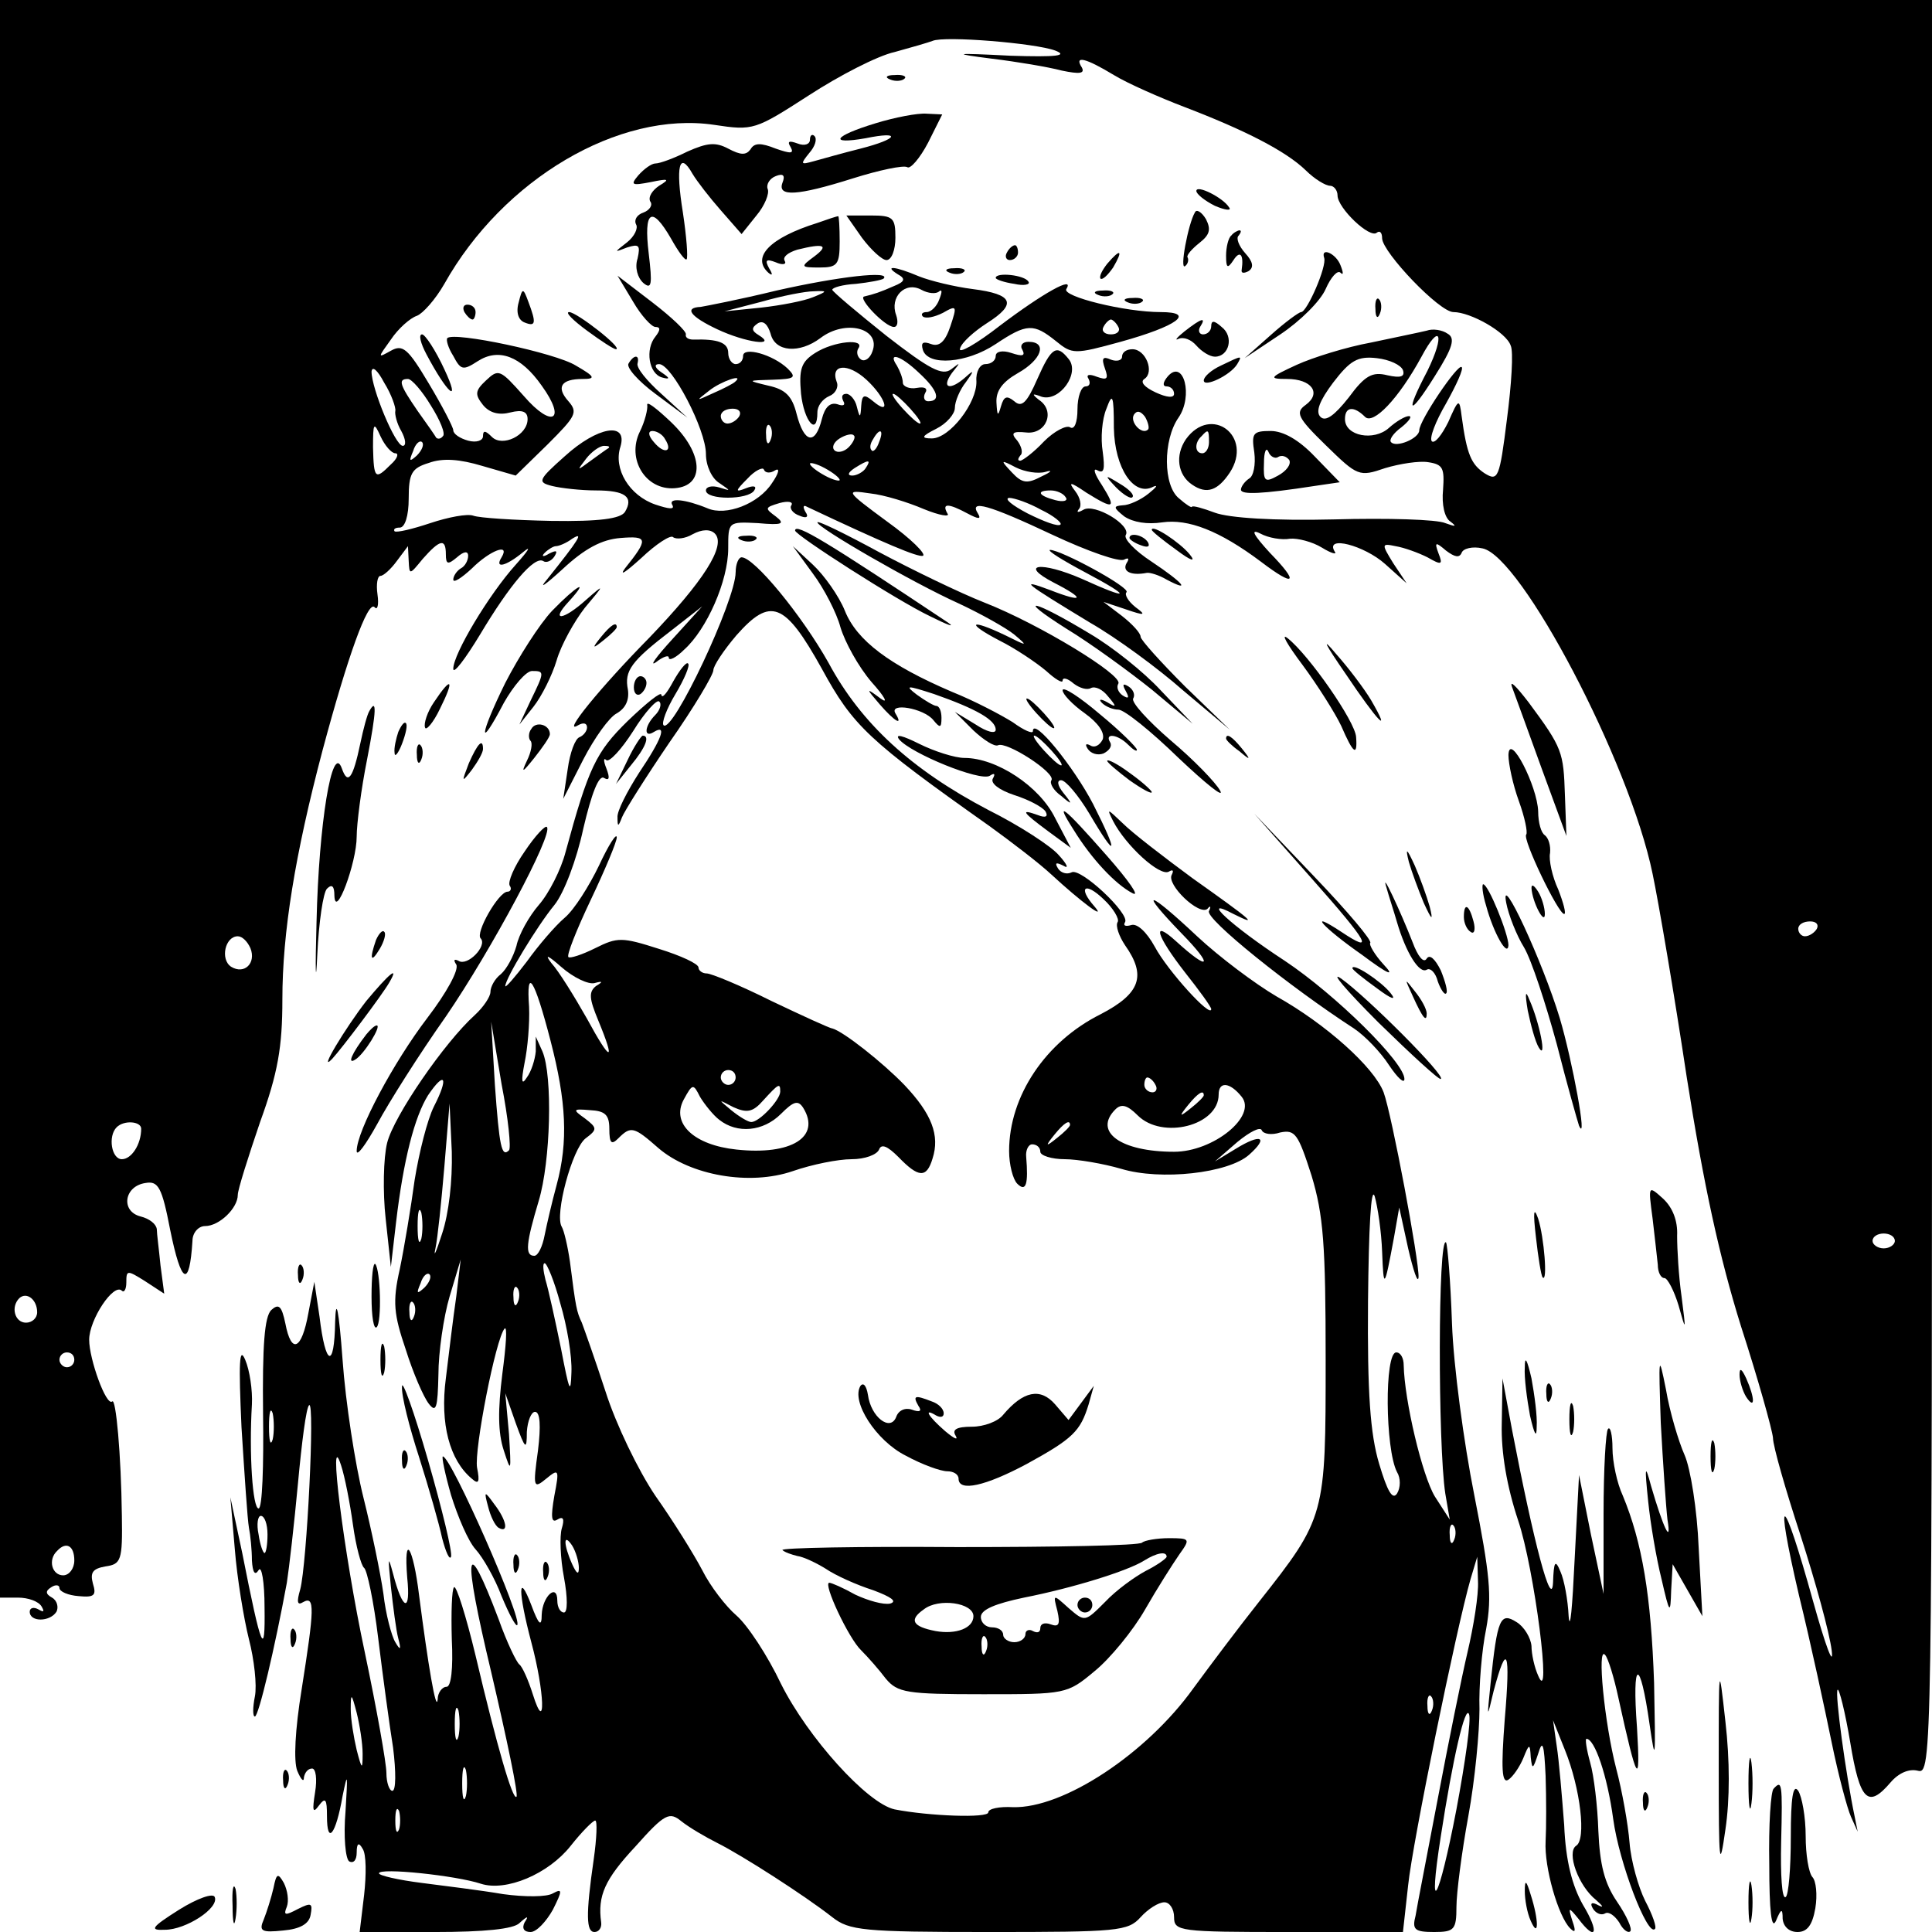 <svg version="1" xmlns="http://www.w3.org/2000/svg" width="346.667" height="346.667" viewBox="0 0 260 260"><path d="M0 107.5V215h2.4c1.4 0 2.8.5 3.2 1.2.4.7.3.8-.4.4s-1.2-.2-1.2.3c0 1.4 2.7 1.4 3.6 0 .3-.6.1-1.5-.6-1.9-.9-.5-.9-.9-.1-1.4.6-.4 1.1-.3 1.1.1 0 .5 1.2 1 2.6 1.1 2.1.2 2.4-.1 1.9-1.7-.4-1.5 0-2 1.7-2.3 2.1-.3 2.3-.8 2.2-6.8-.1-8.3-.8-15.9-1.3-15.4-.8.7-3.1-5.7-3.1-8.3 0-2.7 3.3-7.7 4.4-6.6.3.3.6-.2.6-1.1 0-1.7.1-1.7 2.5-.2l2.6 1.7-.5-3.8c-.2-2.1-.5-4.3-.5-4.9-.1-.7-1-1.4-2.2-1.7-2.7-.7-2.2-4.1.7-4.5 1.7-.3 2.2.6 3.3 6.3 1.5 7.4 2.6 7.9 3 1.5 0-1.1.8-2 1.7-2 1.9 0 4.4-2.4 4.4-4.2 0-.7 1.4-5.1 3-9.8 2.4-6.6 3-10.1 3-16.5 0-9 1.7-19.5 5.4-33.5 3.4-12.7 6.1-20.2 7-19.3.4.5.6-.3.4-1.7-.2-1.4 0-2.5.4-2.5s1.4-.9 2.2-2l1.5-2 .1 2c.1 1.9.1 1.9 1.9-.3 2.3-2.6 3.1-2.8 3.1-.6 0 1.4.3 1.4 1.5.4.9-.8 1.5-.9 1.5-.2 0 .6-.4 1.4-1 1.7-.5.3-1 1-1 1.5s1.1-.2 2.5-1.5c2.4-2.4 5.2-3.5 4-1.5-1 1.6.6 1.2 2.9-.7 1.2-1 .7-.2-1 1.7-3.6 4-8.4 12-8.4 14 0 .8 1.6-1.3 3.6-4.6 4-6.7 7.3-10.6 8.5-9.9.4.3 1.1 0 1.5-.6.5-.8.3-.9-.7-.4-.8.5-1.1.4-.6-.1.5-.5 1.2-.9 1.5-.9.4 0 1.4-.4 2.2-1 1.6-1 1 0-3.4 5.5-1.2 1.4-.2.7 2.1-1.4 3-2.8 5.3-4 7.8-4.2 3.7-.3 3.8.1.6 4.1-.8 1.1.1.5 2.2-1.4 2-1.9 4-3.2 4.3-2.8.4.3 1.6.2 2.6-.4 1.3-.7 2.4-.7 3-.1 1.6 1.6-1.6 6.5-8.8 14-6.6 6.7-11.9 13.2-9.6 11.8.7-.4 1.2-.3 1.2.3 0 .5-.5 1.1-1 1.3-.6.2-1.3 2.1-1.6 4.3l-.6 4 2.7-5.3C80 99.3 82 96.5 83 96c1.2-.7 1.7-1.8 1.5-3.2-.5-2.5.4-3.8 5.9-8l4.1-3.2-4 4.4c-2.2 2.4-3.2 3.8-2.2 3.1.9-.7 1.7-1 1.7-.6 0 .5 1 0 2.1-1.1 3-2.7 5.9-9.2 5.9-13.6 0-3.6 0-3.6 4-3.4 3.3.3 3.7.1 2.4-.9-1.5-1.1-1.5-1.2.5-1.8 1.1-.3 1.9-.2 1.6.3-.3.4.2 1.1 1.1 1.4.9.4 1.3.2.8-.5-.4-.7-.3-1 .2-.7 10.6 5 14.9 6.8 15.6 6.6.5-.2-1.6-2.3-4.8-4.6-5.7-4.2-5.7-4.3-2.3-3.8 1.9.2 5.1 1.2 7.2 2.1 2.2.9 3.6 1.1 3.2.6-.8-1.4.1-1.4 2.7 0 1.5.8 1.9.8 1.4 0-1.2-1.9 1.4-1.2 10.1 2.9 4.7 2.2 9 3.7 9.6 3.3.6-.3.7-.1.3.5-.6 1.1.6 1.7 2.7 1.3.4-.1 1.7.3 2.7.9 3.4 1.8 2.2.4-2-2.4-2.3-1.5-3.8-3.1-3.5-3.6.8-1.3-4.2-4.3-5.7-3.4-.7.4-1 .4-.6-.1.4-.4.2-1.5-.5-2.4-1-1.3-.7-1.3 1.5.2 3.7 2.3 4.1 2.2 2.1-1-1-1.5-1.3-2.4-.6-2 .9.5 1-.2.7-2.5-.3-1.8-.1-4.4.5-5.8.8-2.2 1-1.9 1 2.6.1 5.4 2.7 9.3 5.3 7.9.7-.3.4.1-.6.9-1.1.9-2.7 1.6-3.5 1.6-1.3.1-1.3.3.2 1.5 1.2.8 3.1 1.1 5.1.8 3.5-.5 7.7 1.1 13.3 5.3 4.6 3.5 5.2 2.9 1.2-1.2-2.2-2.4-2.7-3.3-1.3-2.6 1.1.6 2.9.9 4 .7 1-.1 3 .4 4.3 1.2 1.3.8 2.1 1 1.7.5-1.3-2.2 4-.8 6.8 1.7l2.9 2.6-1.8-2.7c-1.6-2.6-1.6-2.7.3-2.3 1.2.2 3.1.9 4.3 1.5 1.9 1.1 2.1 1 1.5-.5-.6-1.6-.4-1.6 1-.4 1.2.9 1.8 1 2.1.3.2-.6 1.5-.9 2.8-.6 5.2 1 19.8 28.7 22.9 43.8.8 3.8 2.9 16.1 4.6 27.4 2.3 14.6 4.4 24.2 7.3 33.5 2.3 7.1 4.2 13.9 4.3 15 0 1.1 1.7 7 3.7 13.1 2 6.2 3.9 13.1 4.2 15.5.3 2.4-.8-.5-2.5-6.6-4.1-14.8-5.3-15.4-1.9-.8 1.6 6.5 3.5 15.4 4.4 19.8.9 4.4 2.1 8.9 2.6 10l.9 2-.4-2c-1.2-5.7-2.7-16.7-2.3-17.1.2-.2 1 2.9 1.7 7.1 1.3 7.9 2.4 8.9 5.4 5.4 1.1-1.3 2.5-1.9 3.7-1.6 1.9.5 1.9-1.5 1.9-118.9V0H0v107.5zM142 6.8c1.8.7.2.9-6 .7-7.8-.4-8-.3-2.5.4 3.3.4 7.5 1.1 9.4 1.6 2.4.5 3.1.4 2.7-.4-1.1-1.7.5-1.3 4.3 1 1.8 1.1 6.1 3 9.5 4.3 8.1 3.1 13.6 5.9 16.3 8.5 1.2 1.2 2.7 2.1 3.3 2.1.5 0 1 .6 1 1.3 0 1.7 4.4 5.9 5.3 5 .4-.3.7 0 .7.8.1 1.9 7.7 9.9 9.6 9.9 2.3 0 7.1 2.7 7.7 4.5.4.8.1 5.3-.5 9.9-1 8-1.2 8.4-3 7.3-1.8-1.2-2.4-2.5-3.1-7.7-.3-2.4-.4-2.4-1.8.8-.9 1.8-1.8 2.9-2.2 2.6-.4-.4.5-2.7 1.9-5.1 1.4-2.5 2.4-4.7 2.1-4.9-.5-.5-5.7 7.2-5.7 8.5 0 1.1-3.1 2.4-3.8 1.6-.3-.3.3-1.2 1.4-2 1-.8 1.5-1.5 1-1.5s-1.7.7-2.7 1.6c-2 1.8-5.9 1.1-5.9-1.2 0-1.7 1.2-1.8 2.7-.3 1.1 1.1 4.5-2.4 7.6-8.1 2.5-4.7 3.2-3 .8 1.9-3.1 5.9-2.5 6.3 1 .7 2.4-3.8 2.8-5.1 1.7-5.7-.7-.5-2-.7-2.8-.4-.8.2-4.2.9-7.5 1.6-3.3.6-7.8 2-10 3-3.7 1.7-3.8 1.9-1.3 1.9 3.3 0 4.7 1.9 2.5 3.5-1.4 1-1.1 1.7 2.7 5.4 4.3 4.2 4.5 4.3 8 3.1 2-.6 4.6-1 5.8-.8 2 .3 2.2.8 2 3.7-.2 2 .2 3.8 1 4.3.9.7.7.7-.7.2-1.1-.5-7.8-.7-15-.5-8.1.2-14.1-.2-16-.9-1.6-.6-3-1-3.1-.8 0 .2-.8-.3-1.7-1.1-2.2-1.7-2.2-7.9-.1-10.9 2-2.9.7-7.9-1.4-5.6-.7.8-.8 1.4-.2 1.4.5 0 1 .4 1 1s-1 .5-2.5-.2-2.1-1.4-1.5-1.8c1.4-.9.2-4-1.6-4-.8 0-1.4.4-1.4 1 0 .5-.7.7-1.5.4-1.1-.5-1.3-.2-.8 1.2s.3 1.6-1.1 1.1c-1-.4-1.5-.3-1.1.3.3.6.1 1-.4 1-.6 0-1.1 1.4-1.1 3.1 0 1.7-.4 2.8-1 2.4-.5-.3-2.1.5-3.5 1.9-1.4 1.5-2.9 2.6-3.2 2.6-.4 0-.3-.3 0-.7.4-.3.2-1.2-.4-2-.9-1-.7-1.3 1.2-1.1 2.7.3 4-2.9 1.7-4.4-1-.8-.9-.9.4-.4 2.4.7 5.2-3.2 3.6-5.1-1.6-2-2.3-1.6-4.2 2.7-1.4 3.2-2.1 3.9-3.1 3-1-.8-1.4-.7-1.8.7-.4 1.4-.5 1.3-.6-.5-.1-1.6.8-2.8 2.9-4 3.2-1.8 4-4.2 1.4-4.2-.8 0-1.2.5-.8 1.1.4.8 0 .9-1.5.4-1.2-.4-2.1-.2-2.1.4 0 .6-.6 1.1-1.4 1.1-.7 0-1.3 1-1.2 2.3.1 2.9-3.6 7.7-6 7.7-1.5 0-1.4-.3.6-1.3 1.4-.7 2.5-2 2.5-2.8 0-.9.7-2.5 1.5-3.5 1.1-1.5 1.1-1.7 0-.7-2.1 1.9-3.4 1.6-1.9-.5 1.2-1.5 1.2-1.5-.1-.5-1.2.9-2.9 0-8.7-4.5-4-3.2-7.2-5.9-7.3-6.2 0-.3 1.4-.7 3.2-.8 1.8-.2 3.4-.5 3.7-.7 1.1-1.1-6-.3-14.4 1.6-4.9 1.2-9.6 2.1-10.2 2.2-2.3.1-1.4 1.3 2.2 3 3.8 1.8 8.2 2.4 5.6.8-1-.6-1-1-.1-1.6.7-.4 1.3.1 1.7 1.4.6 2.5 3.9 2.7 6.7.6 3.4-2.6 8.2-1.3 7 1.8-.3.9-1 1.4-1.5 1.1-.5-.3-.7-1-.4-1.5 1-1.4-3.3-1-5.8.6-1.9 1.2-2.2 2.2-1.9 5.5.4 3.7 2.2 5.8 2.2 2.5 0-.9.7-1.8 1.6-2.2.8-.3 1.3-1.2 1-1.9-.9-2.4 1.5-2.6 4-.3 2.6 2.4 3.4 5 .9 2.9-1.2-1-1.5-.9-1.6.6-.1 1.7-.2 1.7-.6.1-.2-.9-.9-1.7-1.4-1.7-.6 0-.7.4-.4 1 .3.5 0 .7-.8.4-1-.3-1.7.4-2.1 2-.9 3.6-2.4 3.2-3.4-.7-.6-2.4-1.5-3.3-3.8-3.8-2.9-.7-2.9-.7.6-.8 3-.1 3.2-.3 2-1.5-2-1.9-6-3-6-1.7 0 .6-.4 1.1-1 1.1-.5 0-1-.7-1-1.5 0-1.4-1.4-1.9-4.7-1.8-.7 0-1.1-.3-1-.7.1-.4-1.9-2.3-4.5-4.3l-4.7-3.6 2.1 3.5c1.1 1.9 2.5 3.4 3 3.4.7 0 .7.4 0 1.3-1.4 1.7-.9 5 .9 5.5 1.1.3 1.1.1-.1-.7-.9-.6-1-1.1-.3-1.1 1.7 0 6.3 8.8 6.3 12.1 0 1.6.8 3.3 1.8 3.9 1.6 1.1 1.6 1.1 0 .6-1-.3-1.8-.1-1.8.4 0 1.3 5.7 1.3 6.5 0 .4-.6-.1-.7-1.1-.3-1.5.6-1.5.4.2-1.3 1-1.1 2.1-1.6 2.2-1.2.2.5.9.5 1.5.1.7-.4.5.4-.4 1.7-1.8 2.8-6.2 4.5-8.7 3.4-2.9-1.2-5.4-1.5-4.7-.4.3.6-.5.5-2.3-.1-3.5-1.2-5.7-4.8-4.7-7.8 1-3.4-3.1-2.7-7.5 1.3-3.6 3.2-3.7 3.5-1.7 4 1.2.3 3.9.6 5.9.6 4 0 5.1.9 3.9 2.9-.6.9-3.4 1.3-9.9 1.2-5-.1-9.7-.4-10.5-.7-.8-.3-3.4.2-5.8 1s-4.5 1.3-4.8 1.1c-.2-.3.1-.5.7-.5.7 0 1.2-1.6 1.2-3.9 0-3.4.4-4.1 2.7-4.8 1.9-.7 4.2-.5 7.2.4l4.5 1.3 4.3-4.2c3.8-3.8 4.1-4.3 2.8-5.8-1.7-1.9-1-3 1.9-3 1.8 0 1.7-.3-.9-1.8-2.7-1.7-16.4-4.6-17.3-3.7-.2.2.1 1.3.8 2.4 1 1.9 1.3 2 3.3.7 2.8-1.8 5.8-.7 8.6 3.3 3.4 4.7 1.4 5.8-2.4 1.4-3.2-3.6-3.4-3.7-5.1-2.1-1.5 1.4-1.5 1.9-.4 3.3.9 1.1 2.2 1.4 3.7 1 1.6-.4 2.3-.1 2.3.9 0 2.2-3.4 3.8-4.8 2.4-.9-.9-1.2-.9-1.2-.1 0 .6-.9.9-2 .6-1.1-.3-2-.9-2-1.4 0-.4-1.5-3.3-3.3-6.3-2.8-4.7-3.5-5.3-5.1-4.4-1.8 1-1.8 1 0-1.5 1-1.5 2.6-2.9 3.5-3.2.8-.3 2.5-2.2 3.7-4.3 7.9-14.1 23.5-23.3 36.3-21.4 5.3.8 5.5.7 12.8-4 4-2.6 9.2-5.3 11.5-5.8 2.2-.6 4.6-1.3 5.1-1.5 1.6-.7 13.8.3 16.5 1.3zM109.4 40c-1.2.5-4.3 1.1-7 1.4l-4.9.5 5-1.3c2.8-.8 5.9-1.4 7-1.4 1.9-.1 1.9 0-.1.8zm14.3 10.2c2.5 2.3 3 3.8 1.2 3.8-.5 0-.7-.5-.4-1.1.4-.6 0-.9-1.1-.7-1 .2-1.9-.2-1.9-.7 0-.6-.4-1.6-.8-2.3-1.3-1.9.5-1.4 3 1zm65.1-.4c.3.9-.3 1.1-2.1.7-2-.5-3 0-5.2 3-1.9 2.4-3.1 3.3-3.8 2.6-.7-.7-.1-2.2 1.7-4.6 2.3-3 3.3-3.6 5.9-3.3 1.7.2 3.2.9 3.5 1.6zM53.2 55.3c-.1.4.2 1.7.8 2.7.6 1.1.7 2 .2 2-1 0-4.2-7.7-4.2-10 .1-.8.8-.2 1.7 1.5 1 1.6 1.6 3.4 1.5 3.8zm4.8-.7c1.2 1.9 2 3.8 1.6 4.1-.3.4-.7.4-.9.2-.1-.2-1.2-1.8-2.5-3.6-2.4-3.5-2.7-4.3-1.3-4.3.5 0 1.9 1.6 3.1 3.6zm40.9-3.2c-.2.2-1.5.9-2.9 1.5-2.4 1.1-2.4 1.1-.6-.3 1.6-1.3 4.9-2.4 3.5-1.2zm23.6 3.6c1 1.1 1.6 2 1.3 2-.3 0-1.3-.9-2.3-2-1-1.1-1.6-2-1.3-2 .3 0 1.3.9 2.3 2zm-23 1c-.3.5-1 1-1.6 1-.5 0-.9-.5-.9-1 0-.6.7-1 1.6-1 .8 0 1.2.4.9 1zm55 1.8c-.8.8-2.5-1-1.9-2 .4-.6.9-.5 1.5.3.4.7.6 1.5.4 1.7zM53.2 61c.5 0 .3.7-.6 1.5-2.1 2.1-2.3 2-2.4-2.3 0-3.3.1-3.5 1-1.5.6 1.3 1.5 2.3 2 2.3zm50.5-1.8c-.3.8-.6.5-.6-.6-.1-1.1.2-1.7.5-1.3.3.3.4 1.2.1 1.9zm10.5 1c-.6.6-1.5.8-1.9.4-.4-.4-.1-1.1.7-1.6.8-.5 1.7-.7 1.9-.4.3.2-.1 1-.7 1.6zm4.1-.7c-.3.9-.8 1.4-1 1.1-.3-.3-.2-.9.2-1.5.9-1.6 1.5-1.3.8.4zm-62.2 1.8c-1 .9-1.1.8-.5-.6.3-1 .9-1.5 1.2-1.2.3.3 0 1.1-.7 1.8zm25.8-1c-.2.1-1.3.9-2.4 1.7-1.9 1.4-1.9 1.4-.6-.3.7-.9 1.8-1.7 2.4-1.7.6 0 .8.1.6.3zm31.1 4.3c0 .2-.9 0-2-.6s-2-1.3-2-1.6c0-.2.9 0 2 .6s2 1.3 2 1.6zm3.5-1.6c-.3.5-1.2 1-1.8 1-.7 0-.6-.4.3-1 1.9-1.2 2.3-1.2 1.5 0zm24.2.5c1-.3.8 0-.5.6-1.9 1-2.6 1-4-.5-1.6-1.7-1.6-1.8.5-.7 1.2.6 3 .9 4 .6zm2.7 3.4c.4.5-.3.7-1.4.4-2.3-.6-2.6-1.3-.6-1.3.8 0 1.7.4 2 .9zm-3.3 1.7c1.7.8 2.9 1.8 2.6 2-.3.3-2.2-.4-4.4-1.5-2.1-1.1-3.2-2-2.5-2.1.7 0 2.7.7 4.3 1.6zM244.5 125c-.3.5-1 1-1.6 1-.5 0-.9-.5-.9-1 0-.6.7-1 1.6-1 .8 0 1.2.4.9 1zm-210.8 2.6c.8 2-.8 3.6-2.6 2.5-1.5-1-.8-4.1.9-4.1.6 0 1.3.7 1.7 1.6zM19 151.9c0 2.1-1.3 4.1-2.6 4.1-1.4 0-1.9-3.1-.7-4.3 1-1 3.3-.8 3.3.2zM255 167c0 .5-.7 1-1.5 1s-1.5-.5-1.5-1c0-.6.7-1 1.5-1s1.5.4 1.5 1zM5 176.6c0 .8-.7 1.4-1.5 1.4-1.5 0-2.1-2.1-.9-3.3 1-.9 2.4.2 2.4 1.9zm5 6.4c0 .5-.4 1-1 1-.5 0-1-.5-1-1 0-.6.5-1 1-1 .6 0 1 .4 1 1zm0 27c0 1.1-.7 2-1.5 2-1.5 0-2.1-2.1-.8-3.3 1.2-1.3 2.3-.7 2.3 1.3z"/><path d="M119.8 10.7c.7.3 1.6.2 1.9-.1.4-.3-.2-.6-1.3-.5-1.1 0-1.4.3-.6.6zM117.8 16.6c-5.6 1.7-6.4 2.9-1.3 2 4.9-1 4.4.1-.7 1.4-2.4.6-5.2 1.4-6.3 1.7-1.8.5-1.8.4-.6-1.1.8-.9 1.1-1.9.7-2.3-.3-.3-.6-.1-.6.5s-.7.9-1.7.5c-1.1-.4-1.4-.3-.9.5.5.9 0 .9-2 .2-2-.8-2.9-.8-3.4.1-.6.8-1.3.8-3-.1s-2.8-.8-5.5.4c-1.8.9-3.7 1.6-4.3 1.6-.5 0-1.5.7-2.3 1.6-1.1 1.3-.9 1.4 1.7.9 2.4-.5 2.6-.4 1.1.5-.9.6-1.5 1.5-1.2 2.1.4.5-.1 1.2-.9 1.5-.9.3-1.3 1-1 1.6.3.5-.2 1.6-1.2 2.4-1.8 1.4-1.8 1.4 0 .7 1.6-.5 1.8-.3 1.4 1.5-.4 1.2 0 2.6.8 3.3 1.1.9 1.2.2.7-4-.7-5.8.4-6.5 3-2 1 1.8 1.9 3 2.1 2.8.2-.2 0-3-.5-6.3-1-6.2-.5-8.4 1.3-5.2.6 1 2.3 3.2 3.8 4.9l2.8 3.2 2-2.5c1.1-1.3 1.8-3 1.5-3.6-.2-.6.3-1.4 1.1-1.7 1-.4 1.3-.1.9.9-.7 1.9 1.9 1.8 9.5-.6 3.5-1.1 6.8-1.8 7.3-1.5.4.3 1.7-1.2 2.8-3.3l1.9-3.8-2.1-.1c-1.2-.1-4.3.5-6.9 1.3zM161 25.7c0 .4 1.1 1.3 2.5 2 1.4.6 2.3.7 1.9.2-.8-1.3-4.4-3.1-4.4-2.2zM160.8 28.6c-.9 1.5-2.1 7.9-1.3 7.2.4-.3.5-.9.3-1.2-.1-.3.6-1.1 1.6-1.9 1.4-1.1 1.6-1.8.9-3.2-.6-1-1.3-1.4-1.5-.9zM110 30c-6.4 2-8.9 4.6-6.6 6.7.6.5.6.2.1-.6-.6-1.1-.4-1.3.9-.8.9.4 1.5.3 1.2-.2-.3-.5.4-1.1 1.7-1.5 3.6-.9 4.3-.6 2.3.9-1.9 1.4-1.9 1.5.7 1.5 2.4 0 2.7-.4 2.7-3.5 0-1.9-.1-3.5-.2-3.4-.2 0-1.4.4-2.8.9zM116 32c1.2 1.6 2.7 3 3.3 3 .7 0 1.2-1.4 1.2-3 0-2.7-.3-3-3.3-3h-3.3l2.1 3zM165.7 31.7c-.4.3-.7 1.6-.7 2.7 0 1.7.2 1.8 1 .6.9-1.4 1.4-.7 1.1 1.3-.1.5.3.5.9.2.8-.5.6-1.3-.4-2.4-.9-1-1.3-2.1-.9-2.4.3-.4.4-.7.1-.7-.2 0-.8.3-1.1.7zM135.5 34c-.3.5-.1 1 .4 1 .6 0 1.1-.5 1.1-1 0-.6-.2-1-.4-1-.3 0-.8.4-1.1 1zM149 35.5c-.7.9-1.1 1.7-.9 2 .3.2 1-.5 1.7-1.5 1.4-2.4 1-2.6-.8-.5zM178.2 34.7c.4 1.1-2.3 7.3-3.1 7.3-.3 0-2.2 1.4-4.1 3.1l-3.5 3.1 4.8-3.2c2.7-1.8 5.4-4.5 6.1-6.1.7-1.6 1.6-2.6 2-2.2.4.4.4 0 0-1-.6-1.6-2.7-2.5-2.2-1zM120.8 36.9c1.1.6 1 1-.5 1.6-1.8.8-2.7 1.1-4 1.4-.9.2 2.8 4.1 4 4.1.5 0 .6-.7.3-1.6-.9-2.4 1.2-4.6 3.4-3.4.9.5 2 .6 2.4.2.4-.3.4.1 0 1.1-.3.9-1.1 1.7-1.7 1.7-.6 0-.8.3-.5.6.4.3 1.5.1 2.7-.5 1.9-1.1 1.9-.9 1 1.8-.7 2.1-1.5 2.8-2.6 2.4-1.1-.4-1.4-.2-1.1.8.7 2.2 5.9 1.8 9.8-.8 4.2-2.8 5.1-2.8 8.1-.4 2.2 1.8 2.5 1.8 8.7.1 7.6-2.1 10.2-4 5.4-4-4.8 0-13.3-2.1-12.7-3.1 1.2-1.9-3.2.6-8.9 4.9-3.2 2.5-5.7 3.9-5.4 3.1.2-.8 1.9-2.3 3.6-3.4 4.1-2.6 3.6-3.9-1.9-4.6-2.4-.3-5.7-1.1-7.2-1.7-3.3-1.4-4.8-1.5-2.9-.3zm29.7 7.1c.3.5-.1 1-1 1s-1.3-.5-1-1c.3-.6.8-1 1-1 .2 0 .7.4 1 1z"/><path d="M127.8 36.7c.7.3 1.6.2 1.9-.1.4-.3-.2-.6-1.3-.5-1.1 0-1.4.3-.6.6zM134 37.4c0 .2 1.1.6 2.5.8 1.3.3 2.2.1 1.9-.3-.5-.9-4.4-1.3-4.4-.5zM69.8 40.7c-.4 1.4 0 2.4.8 2.7 1.5.6 1.6.1.5-2.8-.7-1.9-.8-1.9-1.3.1zM147.8 39.7c.7.3 1.6.2 1.9-.1.4-.3-.2-.6-1.3-.5-1.1 0-1.4.3-.6.6zM151.8 40.7c.7.3 1.6.2 1.9-.1.4-.3-.2-.6-1.3-.5-1.1 0-1.4.3-.6.6zM185.1 41.6c0 1.1.3 1.4.6.6.3-.7.2-1.6-.1-1.9-.3-.4-.6.2-.5 1.3zM62.5 42c.3.5.8 1 1.1 1 .2 0 .4-.5.4-1 0-.6-.5-1-1.1-1-.5 0-.7.4-.4 1zM79 44.5c1.9 1.4 3.6 2.5 3.9 2.5 1-.1-5.3-5-6.3-5-.6 0 .5 1.1 2.4 2.5zM159.4 44.6c-1 .8-1.4 1.3-.8 1 .7-.3 1.7.1 2.4.9s1.8 1.5 2.5 1.5c1.9 0 2.6-2.7.9-4-1-.9-1.4-.9-1.4-.1 0 .6-.5 1.1-1.1 1.1-.5 0-.7-.5-.4-1 .9-1.4.2-1.2-2.1.6zM57.4 47.7c2.8 5.3 4.7 6.9 2.4 2-1.2-2.6-2.6-4.7-3-4.7-.5 0-.2 1.2.6 2.7zM84.6 48.9c-.4.5 1.3 2.4 3.6 4.1l4.3 3.2L89 53c-1.9-1.7-3.4-3.5-3.2-4.1.3-1.2-.5-1.2-1.2 0zM164.3 49.2c-1.3.6-2.3 1.5-2.3 2 0 1 3.6-.7 4.5-2.2.7-1.2.7-1.2-2.2.2zM87.1 54.5c.1.5-.3 2.2-1 3.6-1.8 3.7.8 7.9 4.7 7.6 4.1-.3 3.9-4.7-.5-8.9-1.9-1.8-3.3-2.9-3.2-2.3zm2.4 4.6c1.1 1.7-.1 2.1-1.5.4-.8-.9-.8-1.5-.2-1.5.6 0 1.4.5 1.7 1.1zM159.6 59.1c-1.5 2.2-1.1 4.8.8 6.1 2 1.4 3.5.8 5.1-1.6 3.2-4.9-2.5-9.2-5.9-4.5zm3.1.4c0 .8-.4 1.5-.9 1.5-1 0-1.1-1.4-.1-2.3.9-1 1-.9 1 .8zM168.8 60.9c.2 1.6-.1 3.2-.7 3.5-.6.4-1.1 1.1-1.1 1.5 0 .7 2.8.6 9.9-.5l3.4-.5-3.4-3.5c-2.1-2.2-4.2-3.4-5.9-3.4-2.4 0-2.6.3-2.2 2.9zm3.2.6c.5-.3 1.1-.1 1.5.4.3.6-.4 1.5-1.5 2.1-1.8 1-2 .8-1.9-1.7 0-1.5.3-2.2.6-1.5.2.6.9 1 1.3.7zM150.2 65.6c1 1 2 1.6 2.2 1.3.3-.3-.5-1.1-1.7-1.8-2.1-1.3-2.1-1.2-.5.5zM110 70.3c0 .7 12.8 8.1 19 10.9 3 1.4 6.4 3.3 7.5 4.2 1.9 1.6 1.8 1.6-1.2.1-4.8-2.3-5.4-1.7-.8.7 2.2 1.1 5 3 6.3 4.1 1.2 1.1 2.2 1.7 2.2 1.3 0-.5.7-.3 1.5.4.8.6 1.8.9 2.3.6.6-.3 1.6.2 2.3 1.1 1.2 1.4 1.2 1.6-.1.8-.9-.5-1.2-.4-.7.1s1.5.9 2.2.9c.8 0 4.4 2.9 8.1 6.5 3.7 3.5 6.2 5.5 5.6 4.4-.6-1.1-3.6-4.2-6.7-6.8-3-2.6-5.3-5.1-5-5.6.3-.5 0-1.2-.6-1.6-.8-.5-.9-.3-.4.6.5.9.4 1.1-.4.6-.6-.4-.9-1.1-.6-1.6.7-1.1-10.6-8-18-10.9-3.3-1.3-9.7-4.4-14.2-6.8-4.6-2.5-8.3-4.3-8.3-4zM107 71.4c0 .6 13.7 9.4 18.1 11.5 2.4 1.2 3.5 1.6 2.5.9C111.4 73 107 70.3 107 71.4zM155 71.3c0 .2 1.5 1.4 3.3 2.7 2 1.5 2.7 1.7 1.8.6-1.3-1.6-5.1-4.1-5.1-3.3zM99.8 72.7c.7.3 1.6.2 1.9-.1.4-.3-.2-.6-1.3-.5-1.1 0-1.4.3-.6.6zM152 72.4c0 .2.7.7 1.6 1 .8.3 1.2.2.9-.4-.6-1-2.5-1.4-2.5-.6zM109.4 77.2c1.5 2 3.2 5.3 3.7 7.2.6 2 2.4 5.3 4.2 7.4 1.8 2 2.3 3 1.2 2.2-2-1.5-2-1.4-.1.8 2 2.3 3.2 3 2.1 1.2-.9-1.5 3.8-.7 5.1.9.9 1.1 1.1 1.1 1.1-.3 0-.9-.3-1.6-.7-1.6-.3 0-1.5-.7-2.6-1.5-1.7-1.3-1.4-1.3 2.3-.1 5.7 2 8.3 3.5 8.3 4.8 0 .6-1.2.3-2.7-.7l-2.8-1.7 2.5 2.5c1.4 1.3 2.8 2.2 3.3 2 1.1-.6 7.8 3.7 7.2 4.7-.3.4.3 1.4 1.3 2.1 1.5 1.3 1.6 1.2.3-.4-.8-1-.9-1.7-.3-1.7.6 0 2.3 2 3.8 4.5 3.7 6.3 4 5.6.5-1.3-2.6-5-8.1-11.8-8.1-9.8 0 .4-1.2-.1-2.7-1.2-1.6-1-5.2-2.9-8.2-4.1-8.4-3.6-12.8-6.9-14.4-10.9-.8-2-2.8-4.8-4.3-6.2l-2.7-2.5 2.7 3.7zm32.1 23.8c1 1.1 1.6 2 1.3 2-.3 0-1.3-.9-2.3-2-1-1.1-1.6-2-1.3-2 .3 0 1.3.9 2.3 2zM146 77c6.4 3.4 6.2 3.9-.4.9-5.5-2.4-8.6-2-3.8.5 4.3 2.2 4.1 2.8-.5 1-4.3-1.6-3.5-1 5.4 4.4 3.5 2 9.1 6.1 12.5 9.1l6.3 5.3-6-5.8c-3.3-3.3-6-6.3-6-6.7 0-.5-1.1-1.7-2.5-2.8l-2.5-1.9 3 1c2.6.9 2.8.8 1.3-.3-1-.8-1.5-1.7-1.2-2 .6-.6-8.8-5.7-10.3-5.7-.4.1 1.7 1.4 4.7 3z"/><path d="M99 77c0 3.8-8.5 21.8-9.7 20.6-.3-.3.4-2.2 1.6-4.2 1.2-2 2-3.9 1.7-4.1-.2-.3-1.1.8-2 2.4-.8 1.5-1.5 2.4-1.6 1.8 0-.5-2 1.1-4.5 3.5-4.3 4.2-5.3 6.3-8.4 17.7-.6 2.3-2.2 5.5-3.6 7.1-1.3 1.5-2.7 4-3 5.5-.4 1.4-1.3 3.1-2.1 3.8-.8.6-1.4 1.7-1.4 2.4 0 .6-.9 2-2.1 3.1-4.1 3.7-10.9 13.6-11.8 17.2-.5 2-.6 6.6-.2 10.2l.7 6.5.7-6c1-8.5 2.5-14.2 4.3-17.1 2.3-3.4 2.8-2.4.8 1.5-.9 1.8-2 6.2-2.6 9.9-.5 3.7-1.4 9.1-2 12-1 4.4-.8 6.1.8 10.8 1 3.2 2.4 6.4 3.1 7.3 1 1.3 1.2.6 1.3-3.9 0-3 .7-7.8 1.5-10.5l1.5-5-.6 5c-.4 2.7-1 7.7-1.4 11-.8 6.1.5 11 3.5 13.5.9.8 1.1.5.7-1.5-.4-2.4 2.5-17.3 3.7-18.7.4-.4.2 2.3-.3 6.1-.6 4.8-.6 7.9.2 10.3 1 3.1 1 2.9.7-2.2l-.5-5.5 1.4 4c1.3 3.6 1.5 3.7 1.5 1.2.1-1.5.6-2.7 1.1-2.7.7 0 .8 1.9.4 5.2-.7 5-.6 5.2 1.1 3.8 1.7-1.4 1.8-1.3 1.1 2.3-.5 2.9-.4 3.7.4 3.2s1-.1.6 1.2c-.3 1-.2 4 .3 6.6.5 2.7.5 4.7 0 4.7s-.9-.7-.9-1.6c0-2.4-2-.6-2.1 1.9 0 1.7-.4 1.4-1.4-1.3-1.8-4.7-1.8-1.8 0 5 1.8 6.7 2 12.7.2 7-.6-1.9-1.4-3.7-1.8-4-.4-.3-1.7-3-2.8-6.1-4.5-11.9-4.9-9.2-1 7.1 2.1 9 3.7 16.6 3.4 16.8-.5.5-2.6-6.7-5.5-19-1.3-5.4-2.6-9.5-2.9-9.2-.3.3-.4 3.4-.3 7 .2 4-.1 6.4-.7 6.4s-1.2.8-1.2 1.7c-.2 1.9-1.3-4.7-2.5-14-.8-6.6-2.1-8.6-1.6-2.4.5 4.8-.6 4.5-1.9-.5-.7-2.6-.7-2.3-.3 1.7.3 2.7.7 5.9 1 7 .4 1.5.3 1.7-.4.5-.5-.8-1.3-3.8-1.6-6.5-.4-2.8-1.6-8.6-2.7-13s-2.4-12.8-2.8-18.5c-.5-6.8-.9-8.6-1-5.1-.1 6.4-1.3 6-2.1-.7l-.7-4.7-.8 4.2c-.9 5-2.3 5.6-3.1 1.4-.5-2.4-.9-2.7-1.9-1.8-.9.9-1.2 4.7-1.1 13.9.1 7.1-.1 12.8-.6 12.8-.8 0-1.3-7.3-.9-14 .1-1.9-.3-4.6-.9-6-.8-1.9-.9.3-.5 9.1.4 6.3.8 12.4 1 13.5.2 1 .4 3 .4 4.4.1 1.6.4 2.1.9 1.3.4-.7.8 1.6.8 5 .1 6.9-.4 5.9-3-7.3l-1.6-7.5.6 7c.3 3.8 1.2 9.3 1.9 12.1.7 2.7 1.1 6.2.8 7.7-.3 1.5-.3 2.7 0 2.7.5 0 2.7-9.3 4.3-18 .3-1.9 1-8 1.5-13.4s1.1-10.2 1.5-10.5c.8-.7-.3 21.4-1.2 24.8-.5 1.7-.4 2.2.4 1.7 1.6-.9 1.5.9-.2 11.7-.9 5.5-1.1 9.7-.6 11 .5 1.2.9 1.6.9.9.1-.6.5-1.2 1.1-1.2.5 0 .7 1.4.4 3.2-.4 2.5-.3 2.9.5 1.8.9-1.2 1.1-.9 1.1 1.4 0 4 1.2 2.5 2.1-2.7.7-3.4.7-3 .4 2-.3 3.5 0 6.5.5 6.8.6.3 1-.2 1-1.2 0-1.3.3-1.4.8-.5.5.7.5 3.5.2 6.2l-.6 5h10.1c6.7 0 10.6-.4 11.4-1.2 1.1-1 1.3-1 .7-.1-.4.8-.1 1.3.8 1.3.8 0 2.1-1.4 3-3 1.3-2.6 1.3-2.9 0-2.2-.8.5-3.8.5-6.7.1-2.9-.5-7.8-1.1-10.9-1.5-3.2-.4-5.8-1-5.8-1.3 0-.8 10.4.3 13.7 1.4 3.4 1.1 9.1-1.3 12.1-5.1 1.5-1.9 3-3.4 3.3-3.4.3 0 .2 2.4-.2 5.2-1.1 7.6-1 9.8.1 9.8.6 0 1-.6.9-1.3-.5-3.6.5-5.8 4.6-10.2 4-4.5 4.6-4.7 6.2-3.4 1 .8 3.2 2.1 4.8 2.9 3.4 1.7 11.8 7.1 15.5 10 2.3 1.8 4.1 2 21.1 2 17.3 0 18.7-.1 20.4-2 1-1.1 2.4-2 3.2-2 .7 0 1.3.9 1.3 2 0 1.9.7 2 15.4 2h15.4l.7-6.3c.6-5.8 6.5-34.6 8.4-41.2l.9-3 .1 3.3c.1 1.8-.6 6.1-1.4 9.5-.8 3.4-2.6 12.3-4 19.7-1.4 7.4-2.8 14.5-3 15.8-.5 1.9-.1 2.2 2.5 2.2 2.7 0 3-.3 3-3.4 0-1.8.7-7.3 1.6-12.2.9-4.9 1.5-11.4 1.5-14.4-.1-3 .3-7.9.9-10.8.8-4.4.5-7.3-1.6-18-1.4-7-2.8-17.4-3-23.1-.2-5.8-.6-10.6-.8-10.9-1.1-1-1.1 27.3-.1 33.8l.6 3.5-2-3.1c-1.7-2.8-4.1-12.9-4.2-17.7 0-.9-.4-1.7-1-1.7-1.6 0-1.5 13 .1 16.1.5.8.5 2.1 0 2.9-.6.9-1.3-.3-2.4-4-1.2-4-1.6-9.5-1.5-21.9.1-9.9.4-15.6.9-14.1.4 1.4.9 4.7 1 7.5.2 5.1.3 5 1.6-2l.7-4 1.2 5.5c.7 3 1.3 4.8 1.4 3.9.1-2.2-3.6-21.9-4.7-24.9-1.3-3.4-7.8-9.2-14.4-12.9-2.9-1.7-7.7-5.3-10.7-8.1-6.7-6.3-8-6.5-2.1-.4 4.4 4.5 3.8 5.2-.7 1.1-3.4-3.1-2.7-.8 1.2 4.2 1.9 2.4 3.5 4.6 3.5 4.9 0 1.3-5.9-5.2-7.6-8.4-1.1-2-2.4-3.2-3.2-2.9-.7.2-1.1.1-.8-.4.7-1.1-6-7.4-7.2-6.7-.6.3-1.4.1-1.8-.5-.5-.8-.3-.9.7-.4.8.5.5-.2-.6-1.4-1-1.2-5.3-4-9.5-6.1-10.3-5.4-17.1-11.6-21.5-19.8-3.6-6.4-10-14.2-11.7-14.2-.4 0-.8.9-.8 2zm11.6 13c4.2 7.7 6.2 9.6 22.6 21.2 2.9 2.1 6.7 5 8.3 6.5 3.9 3.6 7.5 6.3 5.8 4.3-2.3-2.6-1.3-3.4 1.2-1 1.3 1.2 2.2 2.7 1.9 3.1-.3.5.2 1.9 1 3.1 2.9 4.1 2.1 6.5-3.3 9.3-7.4 3.7-12.3 11-12.3 18.4 0 1.8.5 3.8 1.1 4.4 1.2 1.2 1.5 0 1.2-3.6-.1-.9.3-1.7.8-1.7.6 0 1.1.4 1.1 1 0 .5 1.5 1 3.3 1 1.7 0 5.2.6 7.6 1.3 5.3 1.6 14.4.6 17.2-1.9 2.7-2.4 1.6-2.9-1.8-.8l-2.8 1.7 3-2.6c1.7-1.4 3.1-2.1 3.3-1.6.2.5 1.3.7 2.5.3 2-.4 2.4.2 4.2 5.8 1.6 5.3 1.9 9.3 1.9 24.8 0 21 0 21.2-9 32.6-2.7 3.4-6.6 8.6-8.8 11.6-6.3 8.8-17.5 16.2-24.3 16-1.8-.1-3.3.2-3.3.7 0 .8-8 .5-12.6-.4-3.7-.8-11.7-9.7-15.3-16.9-1.8-3.8-4.5-7.9-6-9.2-1.4-1.2-3.5-3.9-4.6-6.1-1.1-2.1-3.9-6.6-6.3-10-2.3-3.4-5.3-9.6-6.7-14-1.4-4.3-2.9-8.5-3.2-9.3-.7-1.5-.8-1.9-1.6-8.2-.3-2.1-.8-4.2-1.1-4.7-1-1.6 1.4-10.5 3.2-11.9 1.6-1.2 1.6-1.4-.1-2.7-1.7-1.2-1.6-1.3.7-1.1 2 .1 2.6.6 2.6 2.5 0 2 .3 2.2 1.2 1.3 1.7-1.7 2.1-1.6 5.4 1.3 4.3 3.7 12.3 5.1 18.1 3.1 2.6-.9 6.1-1.6 7.9-1.6 1.8 0 3.4-.6 3.7-1.3.3-.8 1.1-.5 2.6 1 2.7 2.8 3.8 2.9 4.6.2 1-3.1-.1-6-3.8-9.9-2.9-3-8.2-7.2-9.7-7.6-.3 0-4-1.7-8.2-3.7-4.2-2.1-8.1-3.7-8.7-3.7-.6 0-1.1-.4-1.1-.8 0-.5-2.4-1.6-5.3-2.5-5-1.6-5.6-1.6-8.6-.1-1.8.9-3.4 1.4-3.6 1.2-.3-.2 1.1-3.7 3-7.7s3.5-7.8 3.5-8.4c0-.7-1.1 1-2.4 3.8-1.3 2.7-3.3 5.9-4.6 7-1.3 1.1-3.6 3.8-5.1 5.9-1.6 2.1-2.9 3.6-2.9 3.3 0-1 4.3-8.1 6.6-10.9 1.3-1.6 3-6.1 3.9-10.3 1.1-4.7 2.1-7.3 2.8-6.8.7.4.8 0 .3-1.3-.4-1-.4-1.5 0-1.1.4.3 2-1.4 3.6-3.9 1.6-2.6 3.2-4.3 3.5-4 .4.3.1 1.2-.5 1.8-1.5 1.5-1.6 3.2-.2 2.3 1.8-1.1 1.1.9-2 5.5-1.6 2.5-3 5.2-2.9 6 0 1.3.1 1.3.6 0 .3-.8 3.2-5.4 6.4-10.1 3.3-4.7 5.9-9.1 5.9-9.7 0-.6 1.4-2.7 3.1-4.7 4.6-5.2 6.5-4.5 11.5 4.5zM80 132.3c1.1-.3 1.2-.2.2.4-1 .8-.9 1.7.3 4.6 2.4 5.8 1.7 5.7-1.5-.2-1.7-3-3.8-6.4-4.8-7.5-1-1.3-.4-1 1.3.5 1.7 1.5 3.7 2.4 4.5 2.2zm-5.9 7.8c2.1 8.1 2.4 13.5.8 19.4-.6 2.2-1.3 5.2-1.6 6.7-.3 1.6-.9 2.8-1.4 2.8-1.3 0-1.1-1.7.6-7.4 1.6-5.3 1.9-16.8.5-20.1l-.9-2v2c-.1 1.1-.6 2.7-1.2 3.5-.7 1.1-.8.6-.3-2 .4-1.9.7-5.3.6-7.5-.4-5.5.7-3.9 2.9 4.6zm-5.6 14.7c-1 1-1.3-.5-1.9-8.8l-.5-8.5 1.4 8.4c.9 4.6 1.3 8.6 1 8.9zM99 145c0 .5-.4 1-1 1-.5 0-1-.5-1-1 0-.6.5-1 1-1 .6 0 1 .4 1 1zm56.5 1c.3.5.1 1-.4 1-.6 0-1.1-.5-1.1-1 0-.6.2-1 .4-1 .3 0 .8.4 1.1 1zm-58.7 4.7c2.4 1.9 5.9 1.6 8.3-.8 1.7-1.7 2.3-1.9 3-.8 2.4 3.9-1.6 6.4-9 5.6-5.7-.6-8.8-3.5-7.1-6.7 1.2-2.2 1.3-2.2 2.2-.4.6 1 1.8 2.5 2.6 3.1zm8.2-3.8c0 1.1-2.8 4.1-3.9 4.1-.4 0-1.6-.7-2.7-1.6-1.8-1.5-1.8-1.5.3-.4 1.8.8 2.6.7 4-.9 2.1-2.3 2.3-2.4 2.3-1.2zm62.1.7c2.1 2.6-3.8 7.4-9.1 7.4-7.2 0-10.9-2.7-7.9-5.7.8-.8 1.6-.6 3 .8 3.3 3.3 10.9 1.4 10.9-2.8 0-1.8 1.5-1.7 3.1.3zm-5.1-.2c0 .2-.8 1-1.7 1.7-1.6 1.3-1.7 1.2-.4-.4 1.3-1.6 2.1-2.1 2.1-1.3zM59.5 166c-.8 2.5-1.2 3.4-.9 2 .3-1.4.8-6.3 1.2-11l.7-8.5.3 6.5c.1 3.9-.4 8.3-1.3 11zm84.5-14.6c0 .2-.8 1-1.7 1.7-1.6 1.3-1.7 1.2-.4-.4 1.3-1.6 2.1-2.1 2.1-1.3zm-87.3 15.3c-.3 1-.5.2-.5-1.7s.2-2.7.5-1.8c.2 1 .2 2.6 0 3.5zm18.7 8.7c.9 3 1.6 7.1 1.5 9.3-.1 3.1-.3 2.5-1.4-3.2-.8-3.9-1.7-8-2.1-9.3-.3-1.2-.4-2.2-.1-2.2.3 0 1.3 2.4 2.1 5.4zm-18.3-2.1c-1 .9-1.1.8-.5-.6.3-1 .9-1.5 1.2-1.2.3.3 0 1.1-.7 1.8zm12.6 1.9c-.3.8-.6.5-.6-.6-.1-1.1.2-1.7.5-1.3.3.3.4 1.2.1 1.9zm-14 2c-.3.8-.6.5-.6-.6-.1-1.1.2-1.7.5-1.3.3.3.4 1.2.1 1.9zm-19 16.5c-.3 1-.5.2-.5-1.7s.2-2.7.5-1.8c.2 1 .2 2.6 0 3.5zm10.8 11.5c.4 2.9 1.1 5.5 1.5 5.8.4.3 1.3 4.5 1.9 9.5.6 4.9 1.5 11.6 2 14.7.4 3.2.4 5.8-.1 5.8-.4 0-.8-1.1-.8-2.4 0-1.3-1.3-8.6-2.9-16.2-2.9-13.6-5-30.8-3.2-25.2.5 1.5 1.2 5.1 1.6 8zM36 206.5c0 1.4-.2 2.5-.4 2.5s-.6-1.1-.8-2.5c-.3-1.4-.1-2.5.3-2.5.5 0 .9 1.1.9 2.5zm159.7.7c-.3.8-.6.5-.6-.6-.1-1.1.2-1.7.5-1.3.3.3.4 1.2.1 1.9zM77.9 211c0 1-.3.8-.9-.5-1.2-2.7-1.2-4.3 0-2.5.5.8.9 2.2.9 3zm-29.1 25c0 2.2-.1 2.2-.8-.5-.4-1.7-.8-4.1-.8-5.5 0-2.2.1-2.2.8.5.4 1.6.8 4.1.8 5.5zm143.9-5.8c-.3.8-.6.5-.6-.6-.1-1.1.2-1.7.5-1.3.3.3.4 1.2.1 1.9zm-131 3.5c-.3 1-.5.2-.5-1.7s.2-2.7.5-1.8c.2 1 .2 2.6 0 3.5zm134.3 9.8c-2.4 12.5-3.9 15.1-2.1 3.6 1.6-10.4 3.3-17.8 3.8-16.4.3.7-.5 6.4-1.7 12.8zm-133.3-1.8c-.3 1-.5.2-.5-1.7s.2-2.7.5-1.8c.2 1 .2 2.6 0 3.5zm-9 4.5c-.3.7-.5.2-.5-1.2s.2-1.9.5-1.3c.2.7.2 1.9 0 2.5z"/><path d="M84.5 102.2l-1.6 3.3 2-2.5c2-2.4 2.6-4 1.6-4-.2 0-1.2 1.5-2 3.2zM115.8 186.5c-1.3 2.1 2.1 7.4 6.1 9.4 2.2 1.2 4.7 2.1 5.6 2.1.8 0 1.5.4 1.5 1 0 1.8 3.6 1 9.2-2 6.2-3.4 7.2-4.4 8.3-8l.7-2.5-1.7 2.3-1.7 2.3-1.8-2.1c-2-2.3-4.3-1.8-7 1.4-.7.9-2.6 1.6-4.2 1.6-2.1 0-2.7.4-2.2 1.2.4.7-.2.4-1.4-.6-2.3-2-3-3.2-1.2-2.1.6.3 1 .2 1-.3 0-.6-.7-1.3-1.6-1.6-2.3-.9-2.6-.8-1.8.6.5.7.2.9-.9.5-.9-.3-1.8.1-2.1 1-.8 2-3.4 0-3.8-3-.2-1.2-.6-1.7-1-1.2zM153.7 207.6c-.4.4-11.5.6-24.8.6-13.3-.1-23.9.1-23.6.4.3.3 1.2.6 2 .8.8.1 2.5.9 3.8 1.7 1.3.9 4.2 2.2 6.4 2.9 2.4.9 3.3 1.5 2.3 1.8-.9.2-3-.4-4.7-1.2-1.6-.9-3.2-1.6-3.5-1.6-.9 0 2.6 7.5 4.3 9.1.9.9 2.4 2.6 3.3 3.8 1.6 1.9 2.8 2.1 13.1 2.1 11.1 0 11.3 0 15-3.1 2.1-1.7 5.2-5.5 6.8-8.3 1.6-2.8 3.7-6.1 4.6-7.4 1.5-2.1 1.5-2.2-1.4-2.2-1.6 0-3.3.3-3.6.6zm3.3 1.9c0 .2-1.2 1.1-2.8 1.9-1.5.8-4 2.6-5.5 4.2-2.7 2.7-2.7 2.7-4.9.8-2.1-1.9-2.1-1.9-1.5.4.4 1.8.2 2.2-.9 1.8-.8-.3-1.4-.1-1.4.5s-.4.7-1 .4c-.5-.3-1-.1-1 .4 0 .6-.7 1.1-1.5 1.1s-1.5-.5-1.5-1c0-.6-.7-1-1.5-1s-1.5-.6-1.5-1.4c0-1 2-1.8 5.8-2.6 6.6-1.3 14-3.6 16.2-5 1.6-1 3-1.3 3-.5zm-26 8c0 1.6-2.3 2.5-5.1 2-3.1-.6-3.6-1.5-1.6-2.9 2-1.6 6.7-.9 6.7.9zm1.7 4.7c-.3.8-.6.5-.6-.6-.1-1.1.2-1.7.5-1.3.3.3.4 1.2.1 1.9z"/><path d="M145 216c0 .5.5 1 1 1 .6 0 1-.5 1-1 0-.6-.4-1-1-1-.5 0-1 .4-1 1zM74.3 82.2c-1.7 1.8-4.5 6.2-6.3 9.7-3.5 7.1-3.7 9.4-.2 2.7 1.3-2.3 3-4.3 3.8-4.3 1.7 0 1.7.1-.2 4l-1.5 3.2 1.9-2.4c1.1-1.4 2.5-4.2 3.1-6.2.6-2.1 2.4-5.3 3.8-7.1 2.7-3.2 2.7-3.3.2-1.1-3.1 2.8-4.9 3-2.4.3 3-3.3 1.1-2.2-2.2 1.2zM143.5 84.6c3.3 2 8.5 5.8 11.5 8.2l5.5 4.6-4.3-4.5c-2.3-2.5-6.6-5.9-9.5-7.6-7.6-4.6-10.3-5.2-3.2-.7zM80.9 85.7c-1.3 1.6-1.2 1.7.4.4.9-.7 1.7-1.5 1.7-1.7 0-.8-.8-.3-2.1 1.3zM175.3 89.5c2 2.7 4.4 6.5 5.2 8.2 1.6 3.7 2.2 4.2 2 1.5-.1-2.1-6.4-11.1-9.2-13.3-1-.8-.1.8 2 3.6zM181.1 90.7c4.3 6.4 6.3 8.5 3.4 3.5-.9-1.5-3-4.3-4.7-6.2-2-2.4-1.6-1.5 1.3 2.7zM85.3 92.5c0 .8.4 1.2.9.9.4-.3.8-.9.8-1.5 0-.5-.4-.9-.8-.9-.5 0-.9.7-.9 1.5zM203.5 92.5c.4 1.1 2.2 6 4 11l3.3 9-.2-5.5c-.2-5.8-.3-6.3-4.9-12.5-1.7-2.2-2.6-3.1-2.2-2zM58.4 94.5c-.9 1.3-1.4 2.9-1.2 3.4.1.5 1.1-.6 2-2.5 2-4 1.6-4.5-.8-.9zM143 92.9c0 .5 1.3 1.9 3 3.1 1.8 1.3 2.7 2.6 2.4 3.5-.4.8-1.1 1.2-1.7.8-.6-.3-.7-.1-.3.5.4.6 1.3.9 2.1.6.8-.4 1.2-1 .9-1.5-.8-1.3 1-1.1 2.4.3.7.7 1.2 1 1.2.7 0-.3-2.2-2.5-5-4.8-2.7-2.3-5-3.8-5-3.2zM139.5 96c1 1.1 2 2 2.3 2 .3 0-.3-.9-1.3-2s-2-2-2.3-2c-.3 0 .3.9 1.3 2zM49.7 95.7c-.3.5-.8 2.4-1.2 4.3-1 4.8-1.7 5.7-2.5 3.4-1.3-3.6-3.1 7.5-3.4 20.6-.2 6.9-.1 8.9.1 4.5s.8-8.4 1.3-8.9c.7-.7 1-.3 1 .9.1 3.4 3-4.4 3-7.9 0-1.7.6-6.4 1.4-10.4 1.3-6.7 1.3-8.3.3-6.5zM53.6 98.5c-.3.9-.6 2.2-.5 2.8 0 .7.5.1 1-1.2s.8-2.6.5-2.8c-.2-.2-.6.3-1 1.2zM71.5 98.1c-.4.5-.4 1.3-.1 1.6.3.3.1 1.5-.5 2.7-.8 1.7-.6 1.6 1-.4 1.1-1.4 2.1-2.8 2.1-3.2 0-1.3-1.9-1.8-2.5-.7zM121 99.5c1.6 1.9 10.9 5.7 12.2 4.9.6-.4.8-.3.4.4-.3.6.8 1.5 2.9 2.2 1.9.6 3.8 1.6 4.2 2.2.4.7 0 .9-1 .5-2.5-.9-2.1-.4 1.4 2.2l3 2.2-2.1-4c-2.1-4.3-7.9-8.1-12.2-8.1-1.3 0-4.1-.9-6.1-1.9-2.2-1.1-3.3-1.4-2.7-.6zM165 99.4c0 .2.8 1 1.8 1.7 1.5 1.3 1.6 1.2.3-.4s-2.1-2.1-2.1-1.3zM56.1 101.6c0 1.1.3 1.4.6.6.3-.7.2-1.6-.1-1.9-.3-.4-.6.2-.5 1.3z"/><path d="M63.1 102.7c-1 2.6-1 2.7.4.9.8-1.1 1.5-2.3 1.5-2.8 0-1.5-.7-.8-1.9 1.9zM203 101.6c0 1.2.6 4 1.4 6.2.8 2.2 1.2 4.2 1 4.5-.6.5 4.3 10.7 5.1 10.7.3 0-.1-1.5-.8-3.3-.8-1.7-1.3-4-1.1-4.9.1-1-.2-2-.7-2.4-.5-.3-.9-1.7-.9-3.2-.1-3.4-3.9-10.8-4-7.6zM149 102.4c0 .2 1.4 1.4 3 2.6 1.7 1.2 3 1.9 3 1.6 0-.2-1.3-1.4-3-2.6-1.6-1.2-3-1.9-3-1.6zM144.5 111.7c2.4 3.9 5.6 7.3 7.9 8.5 1.1.6-.5-1.7-3.5-5.1-5.8-6.6-7.1-7.6-4.4-3.4zM149.8 110.5c1.7 3.3 6.3 7.5 7.5 6.8.5-.3.7-.2.4.4-.8 1.3 3.7 5.6 4.8 4.6.4-.5.5-.3.2.3-.6 1 11 10.3 19.5 15.8 1.5 1 3.6 3.2 4.7 4.9 1.2 1.8 2.1 2.6 2.1 1.9 0-2.2-9.2-11.3-16.1-15.9-7.2-4.7-11.6-8.8-6.9-6.3 3.6 1.8 2.4.8-5.5-4.8-3.8-2.8-8.1-6.1-9.4-7.4-2.1-2-2.2-2.1-1.3-.3zM176.5 118.2c7.8 8.8 8.5 10.2 4 7.2-4.7-3.1-2.5-.6 2.8 3.1 3.6 2.7 4.5 3 2.9 1.3-1.2-1.3-2-2.7-1.8-2.9.3-.3-3.1-4.3-7.5-8.9l-8.1-8.5 7.7 8.7zM70.6 114.6c-1.4 2-2.3 4.1-2 4.6.3.4.1.8-.3.8-1.2 0-4.4 5.6-3.6 6.3.9 1-1.8 3.8-3 3-.6-.3-.7-.1-.3.5.4.7-1.3 3.8-3.9 7.2-4.5 5.9-9.5 15.2-9.5 17.9 0 .8 1.2-.8 2.8-3.7 1.5-2.8 5.6-9.3 9.2-14.4 6.1-8.9 14.5-24.6 13.6-25.5-.2-.3-1.6 1.2-3 3.3zM189.6 116c.4 1.4 1.3 3.8 2 5.5 1.1 2.4 1.3 2.5.8.5-.4-1.4-1.3-3.9-2-5.5-1.1-2.4-1.3-2.5-.8-.5zM186.6 119.5c.3 1.1 1 3.2 1.4 4.6 1.2 4.1 3 7 4 6.4.5-.3 1.2.4 1.5 1.6.4 1.1.9 1.8 1.1 1.6.3-.2-.1-1.6-.7-3.1-.8-1.6-1.5-2.2-1.9-1.6-.4.7-1.2-.3-1.9-2.2-1.6-4.1-4.4-10.1-3.5-7.3zM200 121.9c1 3.7 2.9 7 3 5.3 0-1.5-2.7-8.2-3.4-8.2-.2 0-.1 1.3.4 2.9zM202.7 121.5c.3 1.6 1.4 4.4 2.4 6 1 1.7 2.9 7.5 4.4 13 1.4 5.5 2.8 10.4 3 11 1.2 2.6-.9-8.8-2.6-14.5-2.3-7.6-8.1-20.1-7.2-15.5zM206.1 119.5c.1 1.9 1.8 5.1 1.8 3.5 0-.8-.4-2.2-.9-3-.5-.8-.9-1.1-.9-.5zM197 123.4c0 .8.4 1.7.9 2 .5.4.7-.3.4-1.4-.6-2.3-1.3-2.6-1.3-.6zM50.6 126.5c-.9 2.6-.7 3.2.5 1.2.6-1 .9-2.1.6-2.3-.2-.3-.7.2-1.1 1.1zM185.5 137.6c4.4 4.3 8.2 7.8 8.4 7.6.7-.4-9.9-11-13.4-13.5-1.6-1.1.6 1.5 5 5.9zM182 130.3c0 .2 1.5 1.4 3.3 2.7 2 1.5 2.7 1.7 1.8.6-1.3-1.6-5.1-4.1-5.1-3.3zM49.3 134.7c-2.8 3.6-6.6 9.9-4.6 7.8 1.3-1.4 6.8-8.7 7.7-10.3 1.4-2.4-.1-1.1-3.1 2.5zM190.1 134c1.4 3.1 1.9 3.6 1.9 2.4 0-.6-.7-1.9-1.6-3-1.4-1.8-1.4-1.8-.3.6zM205.6 136c.4 1.9 1 4.2 1.5 5 1.1 1.8.1-3.4-1.3-6.5-.5-1.3-.6-.9-.2 1.5zM49.3 139.2c-2 2.6-2.6 4.1-1.5 3.4 1.2-.7 3.6-4.6 2.9-4.6-.3 0-.9.6-1.4 1.2zM222.4 164c.3 2.5.6 5.3.7 6.2 0 1 .4 1.8.9 1.8.4 0 1.3 1.7 1.9 3.7 1 3.6 1 3.5.4-1.2-.4-2.8-.6-6.4-.6-8.2.1-2-.6-3.8-1.9-5-2-1.8-2-1.8-1.4 2.7zM206.7 166.5c.3 2.7.7 5.2.9 5.4.7.8.2-5.4-.6-7.9-.6-1.7-.7-.9-.3 2.5zM40.1 171.6c0 1.1.3 1.4.6.6.3-.7.2-1.6-.1-1.9-.3-.4-.6.2-.5 1.3zM50 174.5c0 2.7.3 4.5.7 4.1.7-.7.5-7.7-.2-8.5-.3-.2-.5 1.7-.5 4.4zM51.2 183c0 1.9.2 2.7.5 1.7.2-.9.2-2.5 0-3.5-.3-.9-.5-.1-.5 1.8zM205.2 184c-.1 1.4.3 4.3.7 6.5.6 2.6.9 3.1.9 1.5.1-1.4-.3-4.3-.7-6.5-.6-2.6-.9-3.1-.9-1.5zM223.5 191.5c.3 5.5.7 11.3.9 13 .6 3.6-.6 1-2.2-4.5-.8-3-.9-2.8-.4 2 .3 3 1.1 7.7 1.8 10.5 1.1 4.8 1.2 4.8 1.3 1.5l.2-3.5 2 3.5 2 3.5-.5-9.2c-.2-5.1-1.1-10.7-1.9-12.5-.8-1.8-2-5.8-2.5-8.8-1-5-1-4.6-.7 4.5zM234.1 185c0 .8.4 2.2.9 3 1.2 1.8 1.2.2 0-2.5-.6-1.3-.9-1.5-.9-.5zM54.1 186.6c-.1 1.2 1 5.5 2.3 9.5 1.3 4.1 2.7 9 3.1 10.9.5 1.9 1 3 1.2 2.5.2-.6-1.2-6.4-3.1-13-1.9-6.6-3.5-11-3.5-9.9z"/><path d="M202.1 191.6c-.1 3.9.7 8.5 2.2 13 2.2 6.5 4.6 25.4 2.7 20.9-.5-1.1-.9-2.9-.9-4-.1-1.1-1-2.6-2-3.2-2.2-1.4-2.6-.5-3.5 8.2-.5 4.9-.5 4.9.4 1.1 1.8-6.8 2.3-5.5 1.5 3.8-.5 6.6-.4 8.7.5 8.1.6-.4 1.5-1.7 2-2.9.8-2 .9-2 1-.1.2 1.7.3 1.6 1-.5.6-2 .8-1.3 1 3 .1 3 .1 7 0 8.8-.2 3.5 1.7 10.1 3.3 11.7.7.7.8.4.3-1-.6-1.9-.5-1.9.8-.3 2.4 3.2 2.9 1.9.6-1.9-1.4-2.5-2.3-5.8-2.5-10.7-.3-3.9-.7-8.7-1-10.6l-.5-3.5 1.6 4c2.1 5.2 2.9 12.1 1.5 12.9-1.3.9.3 5.4 2.7 7.3.9.8 1.1 1.1.3.7-.9-.5-1.2-.3-.7.5.4.6 1.1.9 1.6.6.5-.3 1.3.3 1.9 1.2.5 1 1.2 1.5 1.5 1.2.3-.3-.5-2.1-1.8-4-1.7-2.5-2.3-5-2.5-9.5-.1-3.3-.6-7.5-1.1-9.2-.5-1.8-.7-3.2-.5-3.2 1.1 0 2.8 4.9 3.6 10.8.8 5.9 4.6 15.8 5.6 14.8.3-.2-.3-1.9-1.3-3.8-.9-1.8-1.9-5.3-2.1-7.8-.2-2.5-1-7-1.8-10-1.6-6.2-2.6-16.6-1.5-15.3.4.4 1.2 3 1.8 5.8 2.5 11.4 3 12.3 2.5 4-.7-9.3.4-9.6 1.7-.4.8 5.5.8 4.7.6-5.6-.4-11.8-1.6-18.9-4.2-25.2-.8-1.7-1.4-4.6-1.4-6.4 0-1.8-.3-3-.6-2.6-.3.3-.6 5.4-.6 11.4v10.8l-1.7-8-1.6-8-.6 11.5c-.3 6.3-.6 9.7-.8 7.5-.1-2.2-.6-4.9-1.1-6-.7-1.7-.9-1.4-1 1.5-.2 3.7-2.6-5.4-5.5-20.5l-1.3-7-.1 6.1z"/><path d="M208.1 187.6c0 1.1.3 1.4.6.6.3-.7.2-1.6-.1-1.9-.3-.4-.6.2-.5 1.3zM211.2 191c0 1.9.2 2.7.5 1.7.2-.9.2-2.5 0-3.5-.3-.9-.5-.1-.5 1.8zM230.2 196c0 1.9.2 2.7.5 1.7.2-.9.2-2.5 0-3.5-.3-.9-.5-.1-.5 1.8zM54.1 196.6c0 1.1.3 1.4.6.6.3-.7.2-1.6-.1-1.9-.3-.4-.6.2-.5 1.3zM60.7 201.2c.9 2.9 2.3 6.2 3.3 7.3 1 1.1 2.6 3.9 3.5 6.3 1 2.4 1.9 4.1 2.1 3.9.8-.7-8.9-22.7-10-22.7-.2 0 .3 2.4 1.1 5.2zM65.7 202.8c.3 1.2.9 2.5 1.4 2.8 1.4.8 1.1-1-.6-3.2-1.3-1.8-1.4-1.8-.8.4zM69.1 210.6c0 1.1.3 1.4.6.6.3-.7.2-1.6-.1-1.9-.3-.4-.6.2-.5 1.3zM73.1 211.6c0 1.1.3 1.4.6.6.3-.7.2-1.6-.1-1.9-.3-.4-.6.2-.5 1.3zM39.1 220.6c0 1.1.3 1.4.6.6.3-.7.2-1.6-.1-1.9-.3-.4-.6.2-.5 1.3zM231.3 238c0 13 .1 13.8.9 8.2.6-4 .6-9.3 0-14.5-.9-8.1-.9-8-.9 6.3zM235.3 240c0 3 .2 4.3.4 2.7.2-1.5.2-3.9 0-5.5-.2-1.5-.4-.2-.4 2.8zM38.1 239.6c0 1.1.3 1.4.6.6.3-.7.2-1.6-.1-1.9-.3-.4-.6.2-.5 1.3zM238.7 240.7c-.4.3-.7 4.9-.6 10.2 0 6.3.3 8.9.9 7.6.7-1.7.9-1.7.9-.3.1 1.1.9 1.8 2 1.8 1.3 0 2-.9 2.4-3.2.3-1.8.1-3.7-.4-4.2-.5-.6-.9-3-.9-5.5 0-2.6-.5-5.3-1-6.1-.7-1-1 .9-1 6.2 0 4.2-.3 7.9-.7 8.1-.5.3-.7-3-.6-7.4.2-8 .1-8.4-1-7.2zM221.1 242.6c0 1.1.3 1.4.6.6.3-.7.2-1.6-.1-1.9-.3-.4-.6.2-.5 1.3zM36.8 254.1c-.3 1.3-.9 3.2-1.3 4.2-.7 1.6-.3 1.8 2.6 1.5 2.3-.2 3.5-.9 3.7-2.1.3-1.6.1-1.7-1.7-.8-1.7.9-2 .9-1.5-.3.3-.8.1-2.2-.4-3.2-.8-1.4-1-1.3-1.4.7zM235.3 256c0 2.5.2 3.5.4 2.2.2-1.2.2-3.2 0-4.5-.2-1.2-.4-.2-.4 2.3zM31.3 256.5c0 2.2.2 3 .4 1.7.2-1.2.2-3 0-4-.3-.9-.5.1-.4 2.3zM205.2 254.5c0 1.1.3 2.9.8 4 1.1 2.5 1.1-.1 0-3.5-.6-2-.8-2.1-.8-.5zM24.1 257c-3.8 2.4-4 2.8-1.9 2.7 2.8 0 7.3-2.9 6.7-4.4-.2-.6-2.4.2-4.8 1.7z"/></svg>